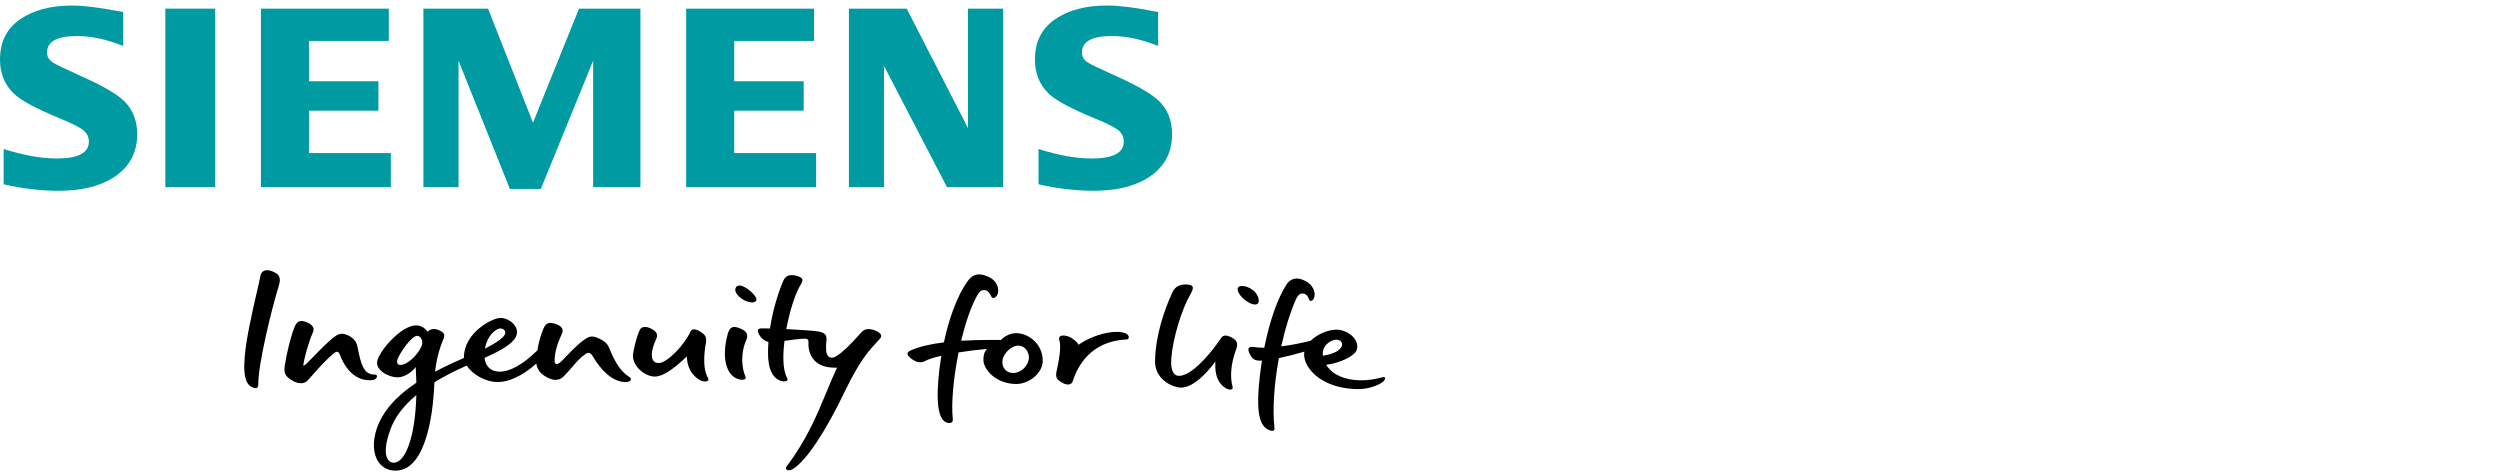 <?xml version="1.0" encoding="UTF-8"?><svg id="Layer_1" xmlns="http://www.w3.org/2000/svg" viewBox="0 0 210 40"><defs><style>.cls-1{fill:none;}.cls-2{fill:#009aa3;fill-rule:evenodd;}</style></defs><rect class="cls-1" width="210" height="40"/><path d="m34.919,30.831l.008.128c.024.401.04.792.047,1.163v.028l-.023.014c-1.739,1.165-2.819,2.423-3.303,3.843-.375,1.101-.313,2.158.167,2.828.327.457.816.699,1.416.699,1.032,0,1.845-.784,2.418-2.331.594-1.605.784-3.639.838-5.064v-.026s.024-.014.024-.014c.758-.466,1.65-.927,2.652-1.372l.038-.017.024.034c.455.669,1.488,1.347,2.585,1.347,1.352,0,2.67-1.044,3.173-1.494l.067-.06.017.088c.08.408.314.727.714.976.656.407,1.172.413,1.57.014.296-.297.528-.569.732-.808.348-.408.649-.759,1.124-1.089.204-.143.409-.087.543.144.811,1.388,1.742,2.159,2.693,2.23.284.02.515-.062.552-.192.025-.086-.047-.19-.196-.282-.607-.378-1.13-1.14-1.6-2.329-.161-.404-.374-.661-1.098-.944-.137-.053-.261-.079-.378-.079-.244,0-.416.117-.582.23l-.044.029c-.5.335-1.101.959-1.54,1.416-.2.207-.372.386-.483.484-.191.167-.334.2-.42.111-.065-.068-.074-.187-.071-.276.024-.678.215-1.367.618-2.231.07-.15.08-.288.028-.41-.071-.166-.254-.306-.532-.403-.176-.061-.324-.091-.451-.091-.333,0-.487.212-.618.533-.235.58-.362,1.039-.484,1.754l-.003.016-.012.012c-1.205,1.179-2.272,1.777-3.17,1.777-.702,0-1.159-.408-1.253-1.117l-.005-.038.034-.015c.992-.448,1.974-.939,2.441-1.509.34-.417.276-.79.162-1.031-.213-.45-.786-.803-1.304-.803-.655,0-3.063,1.212-3.067,3.331v.033l-.03.014c-.58.252-1.449.641-2.308,1.093l-.086.045.012-.096c.146-1.213.489-2.19.651-2.537.108-.232.137-.39.092-.511-.047-.126-.174-.226-.438-.345-.333-.151-.671-.115-.914.091l-.045.038-.031-.05c-.003-.005-.304-.479-.919-.479-1.268,0-3.134,2.183-3.271,3.044-.035.224.037.445.216.655.339.398,1.037.693,1.574.662.536-.033,1.085-.417,1.367-.761l.081-.1Zm35.394.048l-.034.074c-.28.59-.547,1.237-.83,1.921-.79,1.914-1.686,4.085-3.35,6.264-.076.1-.099.193-.066.26.032.064.117.104.226.104.117,0,.25-.044.375-.125,1.113-.709,2.697-3.086,4.344-6.52,1.242-2.588,2.048-3.447,2.694-4.138.079-.084.155-.165.229-.247.1-.109.138-.215.114-.313-.042-.16-.25-.313-.586-.429-.465-.161-.818-.099-1.075.188l-.03.034c-.843.957-1.951,2.096-2.444,2.096-.126,0-.23-.043-.308-.128-.238-.258-.192-.829-.158-1.247.006-.071.012-.138.014-.194.019-.358-.179-.542-.685-.634-.384-.07-1.66-.15-2.635-.198l-.058-.003.011-.058c.277-1.462.73-2.889,1.127-3.551.15-.25.26-.452.203-.592-.048-.116-.219-.208-.535-.288-.128-.033-.247-.049-.354-.049-.515,0-.671.384-.775.639-.475,1.172-.844,2.52-1.042,3.802l-.006.043h-.045c-.259-.008-.476-.011-.627-.008-.175.002-.281.035-.325.103-.041.063-.031.165.028.303.092.212.317.589.8.726l.039.011-.003.042c-.021.289-.032.576-.033.853-.011,1.413.413,2.247,1.228,2.41.032.006.069.009.107.009.108,0,.249-.028.295-.108.029-.047.019-.113-.027-.194-.406-.716-.344-2.063-.222-3.066l.005-.039.038-.005c.533-.079,1.206-.17,1.671-.179h.014c.107,0,.182.024.229.075.062.065.066.161.06.254-.013.213-.017.95.494,1.494.399.423,1.014.631,1.83.612l.081-.002Zm-37.247,7.987c-.193,0-.357-.086-.472-.251-.177-.252-.389-.913.185-2.502.373-1.032,1.062-1.964,2.106-2.85l.087-.074-.004.113c-.091,3.276-.873,5.564-1.902,5.564m72.939-8.577l-.01.06c-.25,1.57-.358,3.055-.288,3.973.094,1.226.482,1.581.766,1.741.231.131.462.171.542.081.039-.044.053-.121.04-.229-.172-1.485-.038-3.598.366-5.801l.006-.033.033-.007c.673-.139,1.394-.324,2.033-.517l.075-.023-.01.077c-.063.495.157,1.07.605,1.577.838.951,2.274,1.496,3.94,1.496.974,0,1.819-.381,2.107-.651.124-.116.164-.246.138-.31-.022-.055-.102-.069-.217-.035-.612.172-1.218.259-1.801.259-1.325,0-2.378-.453-2.89-1.24l-.044-.069.081-.009c1.016-.118,2.255-.702,2.452-1.157.174-.401.039-.744-.105-.962-.311-.475-.959-.819-1.54-.819-.73,0-1.626.38-2.177.923l-.01.01-.014.003c-.811.203-1.636.363-2.388.462l-.071.01.015-.071c.326-1.466.738-2.787,1.19-3.82.145-.331.288-.538.555-.552.25-.018.444.146.556.455.037.103.108.17.184.17.086,0,.174-.082.248-.232.151-.305.03-.954-.511-1.317-.333-.222-.646-.335-.929-.335-.355,0-.661.182-.882.527-.736,1.15-1.39,3.012-1.842,5.243l-.008.041h-.066c-.312,0-.586-.019-.815-.057-.225-.036-.375-.003-.429.099-.071.134.009.393.222.711.203.304.482.341.829.335l.061-.002Zm-26.93-.407l-.013.075c-.22,1.345-.329,2.69-.291,3.599.043,1.037.247,1.653.622,1.881.098.06.231.098.347.098.073,0,.174-.014.237-.086.051-.056.071-.14.058-.251-.14-1.277.044-3.407.48-5.56l.007-.034.034-.005c.731-.118,1.502-.213,2.229-.276l.119-.011-.075.093c-.15.184-.223.453-.223.823,0,.827,1.081,2.029,2.774,2.029,1.001,0,2.21-.872,2.21-1.955,0-1.386-1.159-2.316-2.241-2.316-.441,0-.9.203-1.257.558l-.014.014h-.022c-.269-.004-.536-.005-.802-.005-.889,0-1.711.023-2.447.067l-.068.005.016-.067c.372-1.53.815-2.795,1.284-3.66.186-.344.313-.503.569-.53.019-.003.038-.004.056-.004.247,0,.448.178.6.528.03.067.093.139.184.139.089,0,.185-.066.279-.19.12-.158.156-.411.097-.674-.084-.367-.334-.681-.687-.863-.328-.169-.627-.255-.884-.255-.374,0-.685.177-.949.541-1.058,1.459-1.675,3.596-2.007,5.133l-.007.034-.035.005c-1.149.144-2.071.369-2.741.667-.18.08-.276.172-.285.272-.011.133.126.299.395.48.42.284.756.325,1.093.138.239-.132.684-.278,1.286-.419l.073-.018Zm23.019.486l-.007.16c-.039.958.221,1.624.796,2.034.141.1.316.164.457.164.085,0,.149-.024.181-.066.031-.039.035-.098.014-.174-.226-.823-.138-1.898.239-2.95.193-.538.276-.858-.278-1.167-.423-.237-.728-.243-.897-.01-.018.024-.034.048-.052.075l-.034.052c-.974,1.423-2.469,3.086-3.478,3.086-.159,0-.294-.058-.4-.174-.215-.232-.297-.681-.244-1.333.137-1.659.857-4.058,1.607-5.35.188-.323.241-.522.172-.645-.064-.113-.249-.173-.551-.178h-.034c-.707,0-.97.368-1.134.729-.63,1.388-1.388,3.503-1.426,5.707-.009.581.188,1.083.589,1.491.533.542,1.245.739,1.593.739,1.061,0,2.203-1.292,2.79-2.061l.098-.127Zm-79.655-7.671c-.348,0-.516.231-.557.448-.066.35-.189.882-.331,1.499-.368,1.603-.873,3.799-.999,5.367-.16,1.99.282,2.415.785,2.579.119.039.221.027.281-.034.055-.055.082-.151.081-.285-.014-1.703,1.126-6.341,1.715-8.246.222-.719.029-.966-.405-1.174-.213-.101-.406-.153-.57-.153m66.893,5.487c-.111,0-.257.02-.327.115-.049.065-.054.16-.017.283.184.608-.052,1.731-.193,2.403-.022.101-.041.193-.056.269-.106.545.145.693.493.898.163.095.332.147.478.147.144,0,.334-.053.414-.306.392-1.242,1.504-3.347,4.533-3.483.083-.003.142-.056.157-.141.022-.118-.046-.275-.248-.363-.197-.086-.455-.129-.765-.129-.97,0-2.238.422-3.156,1.05l-.057.04-.02-.067c-.03-.096-.494-.563-.943-.675-.101-.026-.203-.04-.294-.04m-64.007-1.221c-.312,0-.461.212-.6.555-.284.699-.653,2.17-.804,3.21-.095.655.085.887.554,1.192.534.347,1.079.363,1.379.031.13-.143.264-.296.401-.451.61-.688,1.302-1.469,1.902-1.901.144-.103.306-.037.374.144.712,1.912,1.881,2.198,2.512,2.198.09,0,.181-.005.269-.016.231-.029.364-.192.356-.326-.005-.088-.071-.137-.178-.137h-.031c-.949,0-1.144-.944-1.414-2.251l-.028-.135c-.09-.441-.407-.775-.915-.963-.141-.052-.267-.078-.385-.078-.261,0-.44.127-.612.251-.487.349-1.167,1.05-1.714,1.612-.506.523-.753.774-.849.797l-.072.016.012-.074c.081-.526.375-1.738.813-2.745.059-.133.064-.261.017-.379-.07-.172-.25-.323-.522-.436-.18-.075-.337-.113-.467-.113m32.374,2.969l.005.111c.055,1.24.9,1.862,1.301,1.969.235.062.432.032.49-.072.03-.052.022-.12-.021-.193-.56-.948-.217-2.725-.176-2.924.123-.602-.192-.796-.525-1l-.016-.009c-.154-.095-.315-.147-.453-.147-.101,0-.236.029-.294.164-.463,1.076-1.952,2.664-2.676,2.664-.215,0-.373-.078-.471-.232-.245-.385-.033-1.159.246-1.754.182-.387.084-.631-.348-.871-.212-.117-.412-.179-.58-.179-.215,0-.369.097-.455.288-.13.288-.39,1.016-.539,1.923-.068.41.071.842.391,1.218.377.446.949.744,1.423.744.619,0,1.476-.531,2.619-1.622l.08-.078Zm3.989-2.469c-.28,0-.453.198-.576.664-.339,1.283-.287,2.415.144,3.104.222.356.53.575.913.652.217.043.394.008.454-.083.035-.056.021-.117.002-.158-.324-.713-.418-1.969.03-2.991.226-.517.116-.797-.408-1.032-.233-.106-.416-.156-.559-.156m23.423,3.867c-.29,0-.541-.111-.707-.313-.176-.214-.242-.51-.184-.814.104-.525.726-1.168,1.305-1.168.246,0,.462.091.624.266.215.231.297.559.282.767-.05.672-.666,1.262-1.32,1.262m-51.494-.675c-.112,0-.173-.051-.204-.093-.061-.081-.071-.209-.026-.359.141-.472,1.167-1.993,1.647-1.993.131,0,.255.073.339.199.121.182.139.432.046.655-.299.721-1.169,1.59-1.802,1.59m77.51-.775l-.005-.053c-.072-.676.411-1.092.888-1.256.078-.026.157-.04.238-.04.211,0,.388.092.461.24.069.137.038.303-.086.466-.299.395-1.032.567-1.443.634l-.052.009Zm-70.391-.596l.022-.104c.149-.697.512-1.239,1.019-1.525.077-.042.165-.065.256-.065.183,0,.342.091.395.227.035.091.054.28-.218.531-.308.286-.759.576-1.38.889l-.094.048Zm63.609-5.265c-.152,0-.274.041-.325.108-.102.134-.045.318.019.449.243.487.952,1.003,1.379,1.003.124,0,.218-.043.278-.128.126-.176-.014-.74-.409-1.052-.306-.241-.649-.38-.942-.38m-42.239-.037c-.111,0-.196.037-.254.112-.108.14-.116.305-.025.49.204.413.864.819,1.335.819.165,0,.288-.05.365-.147.05-.063.005-.18-.025-.244-.209-.431-.951-1.03-1.396-1.03"/><path class="cls-2" d="m.304,15.478v-2.962c1.685.531,3.177.797,4.474.797,1.791,0,2.687-.474,2.687-1.42,0-.353-.13-.649-.391-.889-.268-.255-.952-.608-2.051-1.061-1.974-.811-3.26-1.503-3.859-2.075-.776-.756-1.164-1.709-1.164-2.86,0-1.483.565-2.613,1.694-3.389C2.812.85,4.267.466,6.06.466c.989,0,2.419.182,4.292.546v2.849c-1.393-.557-2.685-.834-3.879-.834-1.683,0-2.523.462-2.523,1.388,0,.346.17.628.509.847.282.177,1.059.551,2.33,1.123,1.83.813,3.048,1.519,3.654,2.119.721.713,1.081,1.636,1.081,2.766,0,1.625-.707,2.864-2.119,3.718-1.144.693-2.628,1.037-4.45,1.037-1.539,0-3.089-.181-4.651-.545"/><path class="cls-2" d="m13.888.726h4.189v14.994h-4.189V.726Z"/><path class="cls-2" d="m21.917,15.72V.726h10.742v2.712h-6.706v3.386h5.837v2.474h-5.837v3.559h6.878v2.864h-10.915Z"/><path class="cls-2" d="m35.566,15.72V.726h5.431l3.773,9.581,3.867-9.581h5.158v14.994h-3.971V5.104l-4.397,10.769h-2.596l-4.313-10.769v10.617h-2.951Z"/><path class="cls-2" d="m57.637,15.72V.726h10.741v2.712h-6.705v3.386h5.837v2.474h-5.837v3.559h6.879v2.864h-10.916Z"/><path class="cls-2" d="m71.309,15.72V.726h4.854l5.15,10.037V.726h2.951v14.994h-4.717l-5.287-10.173v10.173h-2.951Z"/><path class="cls-2" d="m87.236,15.478v-2.962c1.671.531,3.162.797,4.475.797,1.791,0,2.686-.474,2.686-1.42,0-.353-.127-.649-.38-.889-.269-.255-.956-.608-2.062-1.061-1.967-.805-3.256-1.496-3.86-2.075-.775-.749-1.163-1.705-1.163-2.87,0-1.476.564-2.603,1.694-3.38,1.116-.769,2.572-1.154,4.367-1.154,1.009,0,2.316.16,3.919.482l.371.064v2.849c-1.393-.557-2.69-.834-3.89-.834-1.675,0-2.511.462-2.511,1.388,0,.346.168.628.506.847.269.17,1.05.544,2.342,1.123,1.815.813,3.031,1.519,3.643,2.119.721.713,1.081,1.636,1.081,2.766,0,1.625-.702,2.864-2.108,3.718-1.151.693-2.638,1.037-4.46,1.037-1.541,0-3.092-.181-4.652-.545"/></svg>